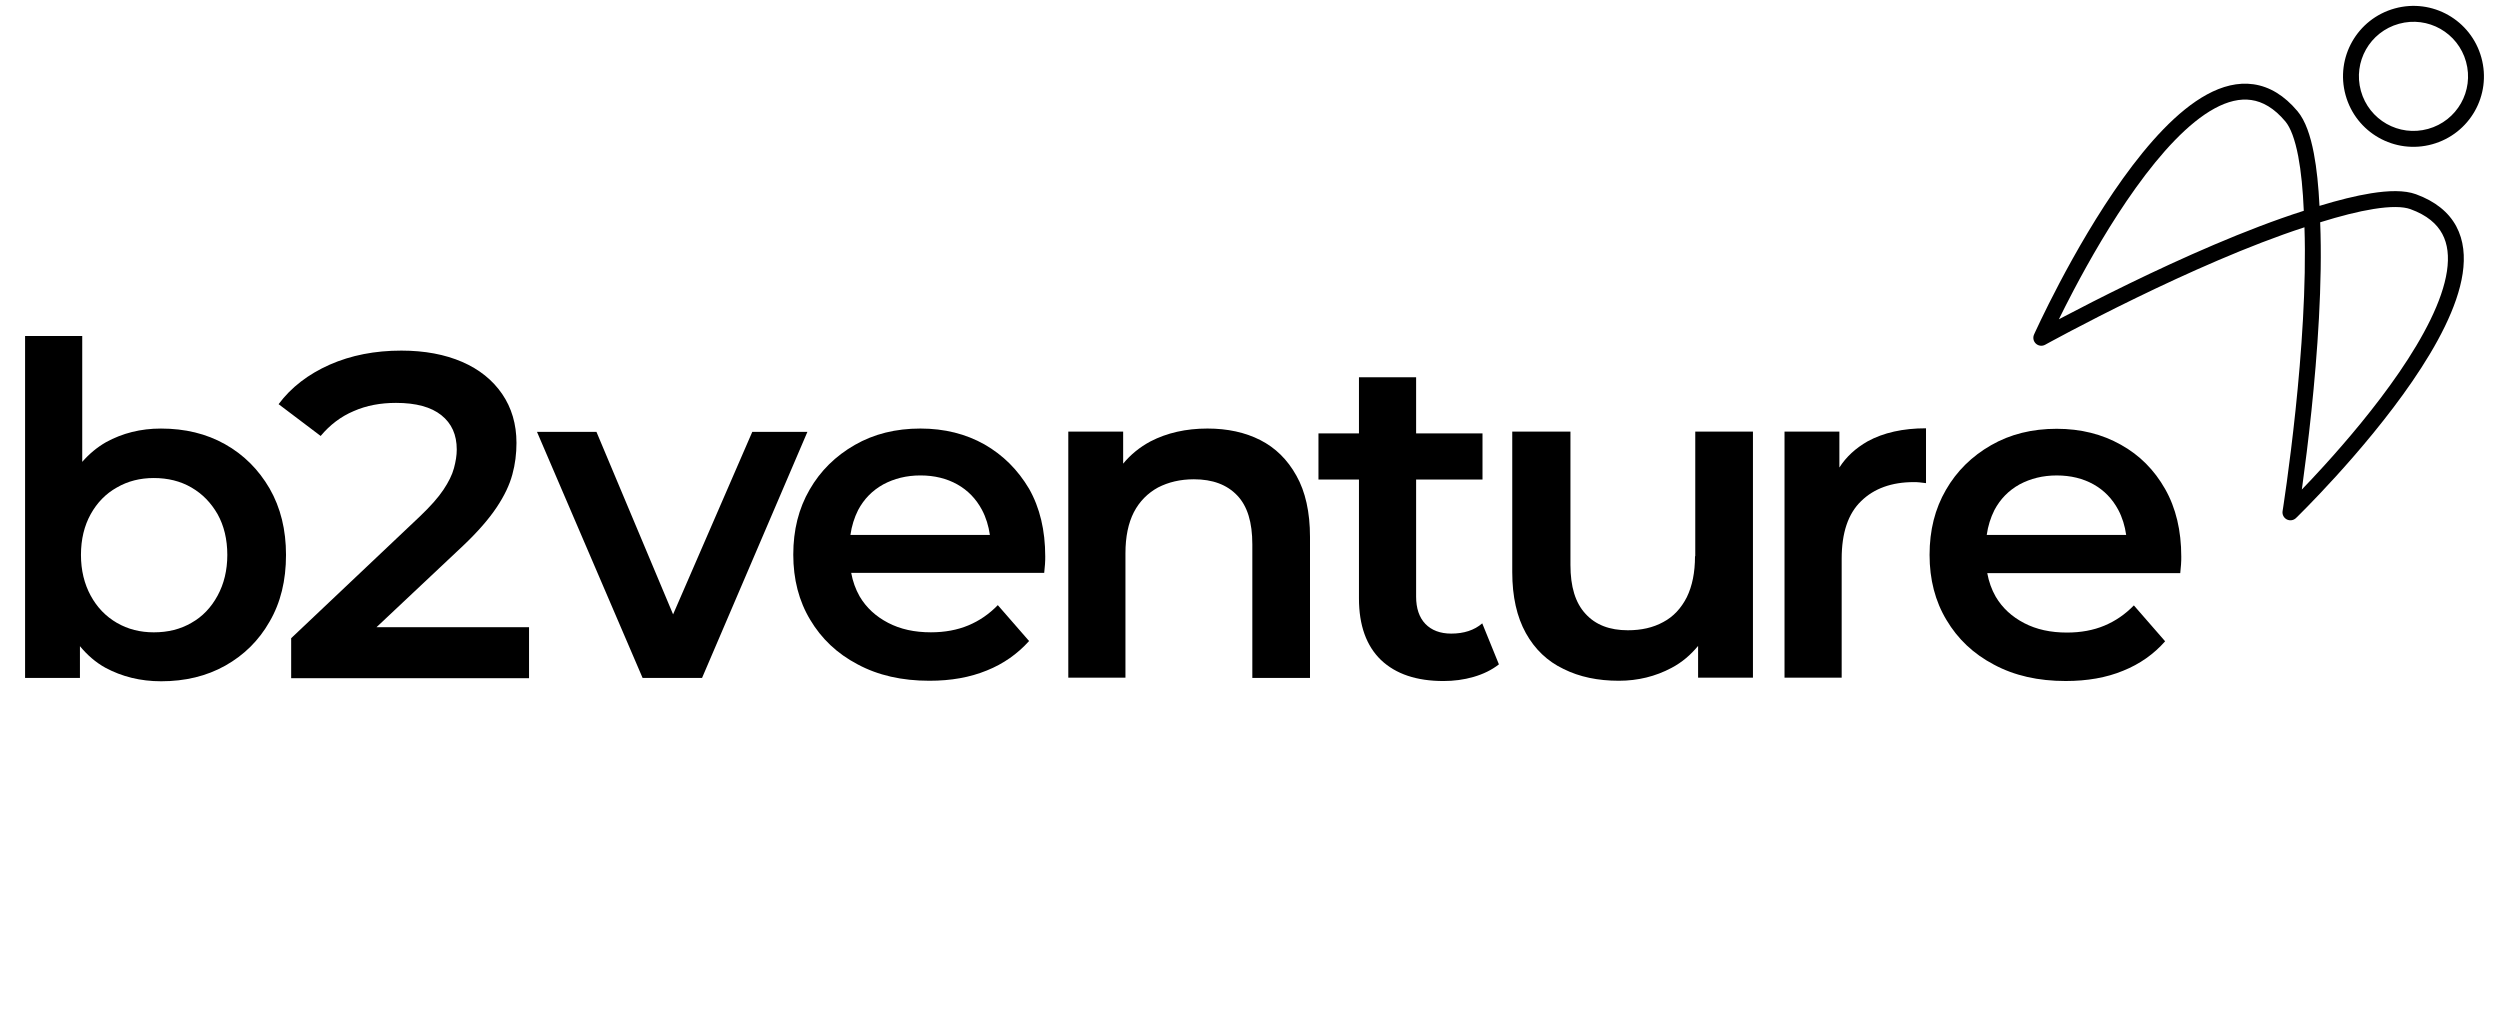 <svg width="161" height="66" viewBox="0 0 161 66" fill="none" xmlns="http://www.w3.org/2000/svg">
<g clip-path="url(#clip0_14811_3040)">
<path fill-rule="evenodd" clip-rule="evenodd" d="M159.8 3.708C159.131 1.29 156.637 -0.125 154.219 0.545C151.801 1.215 150.386 3.708 151.056 6.127C151.725 8.545 154.219 9.96 156.637 9.29C159.056 8.62 160.47 6.127 159.8 3.708ZM154.492 1.532C156.364 1.013 158.295 2.107 158.814 3.981C159.333 5.854 158.239 7.784 156.364 8.303C154.491 8.822 152.561 7.728 152.042 5.854C151.523 3.981 152.618 2.051 154.492 1.532Z" fill="black"/>
<path fill-rule="evenodd" clip-rule="evenodd" d="M147.003 32.884L146.998 32.915C146.964 33.133 147.072 33.348 147.267 33.45C147.463 33.551 147.701 33.517 147.86 33.364L147.504 32.996C147.86 33.364 147.859 33.364 147.86 33.364L147.863 33.36L147.873 33.351L147.896 33.329L147.911 33.314C147.944 33.282 147.992 33.234 148.055 33.172C148.18 33.047 148.362 32.866 148.59 32.633C149.045 32.168 149.684 31.501 150.422 30.69C151.896 29.07 153.772 26.867 155.358 24.551C156.935 22.25 158.271 19.774 158.595 17.619C158.758 16.531 158.671 15.484 158.185 14.578C157.696 13.666 156.837 12.965 155.586 12.508C154.845 12.238 153.822 12.267 152.688 12.449C151.706 12.607 150.581 12.89 149.375 13.258C149.313 12.003 149.198 10.851 149.011 9.875C148.796 8.746 148.472 7.773 147.962 7.164C147.108 6.145 146.156 5.577 145.131 5.428C144.115 5.281 143.1 5.556 142.134 6.082C140.219 7.123 138.347 9.224 136.721 11.49C135.085 13.772 133.653 16.286 132.632 18.224C132.121 19.195 131.712 20.023 131.43 20.61C131.289 20.903 131.18 21.136 131.106 21.296C131.069 21.376 131.04 21.438 131.021 21.48C131.012 21.501 131.005 21.517 131 21.528L130.992 21.545C130.992 21.545 130.992 21.545 131.459 21.755L130.992 21.545C130.902 21.746 130.95 21.983 131.113 22.131C131.275 22.28 131.514 22.309 131.707 22.202L131.735 22.187L131.764 22.171L131.818 22.141C131.891 22.101 132.001 22.041 132.142 21.965C132.426 21.811 132.84 21.589 133.36 21.315C134.401 20.767 135.868 20.011 137.57 19.184C140.787 17.619 144.825 15.804 148.407 14.637C148.536 18.398 148.21 22.811 147.837 26.371C147.639 28.253 147.429 29.89 147.269 31.057C147.189 31.64 147.121 32.105 147.073 32.425C147.059 32.524 147.046 32.609 147.035 32.679C147.028 32.722 147.023 32.759 147.018 32.79C147.012 32.832 147.007 32.863 147.003 32.884ZM132.883 20.409C132.781 20.462 132.684 20.514 132.59 20.564C132.843 20.048 133.163 19.413 133.538 18.701C134.547 16.784 135.955 14.315 137.553 12.087C139.163 9.843 140.923 7.905 142.623 6.981C143.464 6.524 144.253 6.335 144.984 6.441C145.707 6.546 146.447 6.95 147.178 7.821C147.51 8.219 147.797 8.971 148.006 10.067C148.193 11.048 148.308 12.243 148.364 13.575C144.644 14.761 140.431 16.653 137.122 18.263C135.409 19.097 133.932 19.857 132.883 20.409ZM148.855 26.477C149.238 22.817 149.578 18.213 149.419 14.316C150.697 13.917 151.863 13.618 152.851 13.46C153.954 13.282 154.755 13.295 155.235 13.47C156.304 13.86 156.938 14.418 157.283 15.063C157.634 15.714 157.725 16.52 157.583 17.467C157.295 19.38 156.074 21.695 154.514 23.972C152.964 26.235 151.123 28.399 149.665 30.001C149.124 30.596 148.636 31.113 148.237 31.527C148.252 31.421 148.267 31.311 148.283 31.196C148.445 30.021 148.656 28.373 148.855 26.477Z" fill="black"/>
<path fill-rule="evenodd" clip-rule="evenodd" d="M10.364 27.599C11.916 27.599 13.286 27.929 14.491 28.606C15.696 29.282 16.653 30.24 17.363 31.461C18.073 32.699 18.419 34.119 18.419 35.737C18.419 37.387 18.073 38.807 17.363 40.029C16.67 41.25 15.712 42.191 14.507 42.868C13.302 43.544 11.916 43.874 10.381 43.874C9.044 43.874 7.855 43.577 6.782 43C6.155 42.653 5.61 42.174 5.148 41.613V43.66H1.615V21.64H5.296V29.744C5.742 29.233 6.254 28.804 6.832 28.474C7.888 27.896 9.06 27.599 10.364 27.599ZM12.328 40.111C13.038 39.715 13.6 39.12 14.012 38.361C14.425 37.602 14.639 36.727 14.639 35.737C14.639 34.73 14.425 33.855 14.012 33.112C13.583 32.369 13.038 31.808 12.328 31.395C11.619 30.983 10.81 30.785 9.902 30.785C9.027 30.785 8.235 30.983 7.525 31.395C6.815 31.791 6.254 32.369 5.841 33.112C5.429 33.855 5.214 34.73 5.214 35.737C5.214 36.727 5.429 37.602 5.841 38.361C6.254 39.12 6.815 39.698 7.525 40.111C8.235 40.523 9.027 40.722 9.902 40.722C10.826 40.722 11.619 40.523 12.328 40.111Z" fill="black"/>
<path d="M31.99 32.665C31.495 33.408 30.785 34.233 29.827 35.141L24.248 40.39H34.07V43.675H18.751V41.1L27.038 33.259C27.715 32.615 28.226 32.038 28.556 31.542C28.887 31.047 29.118 30.585 29.233 30.156C29.349 29.727 29.415 29.331 29.415 28.951C29.415 27.993 29.085 27.267 28.424 26.739C27.764 26.211 26.79 25.946 25.503 25.946C24.512 25.946 23.604 26.111 22.779 26.475C21.954 26.821 21.244 27.366 20.65 28.076L17.942 26.029C18.751 24.939 19.857 24.098 21.227 23.487C22.614 22.876 24.149 22.579 25.849 22.579C27.351 22.579 28.655 22.827 29.761 23.305C30.867 23.784 31.726 24.477 32.337 25.369C32.947 26.26 33.261 27.317 33.261 28.522C33.261 29.215 33.178 29.892 32.997 30.552C32.815 31.229 32.485 31.922 31.99 32.665Z" fill="black"/>
<path d="M48.447 27.812L43.347 39.566L38.411 27.812H34.582L41.383 43.659H45.212L51.997 27.812H48.447Z" fill="black"/>
<path fill-rule="evenodd" clip-rule="evenodd" d="M59.274 27.598C60.826 27.598 62.196 27.944 63.401 28.621C64.606 29.314 65.547 30.255 66.273 31.477C66.966 32.698 67.313 34.151 67.313 35.835C67.313 35.967 67.313 36.132 67.297 36.346C67.28 36.544 67.263 36.726 67.247 36.891H54.817C54.916 37.436 55.098 37.947 55.362 38.41C55.791 39.136 56.402 39.697 57.194 40.11C57.987 40.523 58.894 40.721 59.951 40.721C60.842 40.721 61.651 40.572 62.361 40.275C63.071 39.978 63.698 39.549 64.259 38.971L66.273 41.282C65.53 42.107 64.622 42.751 63.55 43.18C62.46 43.626 61.239 43.841 59.852 43.841C58.086 43.841 56.55 43.494 55.23 42.784C53.909 42.091 52.902 41.133 52.176 39.912C51.45 38.707 51.087 37.304 51.087 35.719C51.087 34.134 51.433 32.748 52.143 31.526C52.836 30.321 53.81 29.364 55.048 28.654C56.286 27.944 57.689 27.598 59.274 27.598ZM56.881 31.196C56.171 31.592 55.642 32.137 55.263 32.847C55.015 33.342 54.85 33.87 54.768 34.448H63.748C63.665 33.87 63.5 33.325 63.236 32.83C62.856 32.12 62.328 31.576 61.651 31.196C60.974 30.817 60.182 30.618 59.274 30.618C58.383 30.618 57.59 30.817 56.881 31.196Z" fill="black"/>
<path d="M81.162 28.34C80.188 27.845 79.049 27.598 77.761 27.598C76.375 27.598 75.153 27.878 74.097 28.423C73.387 28.803 72.809 29.281 72.331 29.859V27.796H68.798V43.642H72.479V35.636C72.479 34.564 72.661 33.689 73.024 32.979C73.387 32.286 73.915 31.757 74.576 31.394C75.252 31.048 76.012 30.866 76.887 30.866C78.092 30.866 79.016 31.213 79.676 31.906C80.337 32.599 80.65 33.639 80.65 35.059V43.659H84.364V34.58C84.364 32.979 84.067 31.658 83.489 30.635C82.912 29.595 82.136 28.836 81.162 28.34Z" fill="black"/>
<path d="M91.792 40.177C92.188 40.589 92.749 40.804 93.459 40.804C94.268 40.804 94.945 40.589 95.457 40.144L96.53 42.785C96.067 43.148 95.523 43.412 94.895 43.594C94.268 43.775 93.624 43.858 92.964 43.858C91.231 43.858 89.894 43.412 88.936 42.504C87.995 41.596 87.517 40.276 87.517 38.542V30.883H84.909V27.912H87.517V24.297H91.198V27.912H95.473V30.883H91.198V38.427C91.198 39.17 91.396 39.764 91.792 40.177Z" fill="black"/>
<path d="M109.159 35.818C109.159 36.875 108.977 37.75 108.631 38.459C108.268 39.169 107.772 39.714 107.112 40.061C106.452 40.424 105.692 40.589 104.834 40.589C103.662 40.589 102.754 40.242 102.11 39.532C101.45 38.822 101.137 37.783 101.137 36.38V27.796H97.389V36.842C97.389 38.426 97.687 39.73 98.264 40.77C98.842 41.81 99.651 42.586 100.691 43.081C101.714 43.593 102.903 43.841 104.256 43.841C105.478 43.841 106.617 43.56 107.64 43.015C108.334 42.652 108.895 42.157 109.357 41.596V43.643H112.89V27.796H109.175V35.818H109.159Z" fill="black"/>
<path d="M114.923 27.797H118.456V30.108C118.901 29.414 119.496 28.869 120.271 28.424C121.295 27.863 122.549 27.582 124.035 27.582V31.114C123.969 31.106 123.899 31.098 123.829 31.09C123.758 31.081 123.688 31.073 123.622 31.065C123.49 31.048 123.358 31.048 123.243 31.048C121.823 31.048 120.684 31.461 119.859 32.27C119.017 33.079 118.604 34.317 118.604 35.984V43.643H114.923V27.797Z" fill="black"/>
<path fill-rule="evenodd" clip-rule="evenodd" d="M139.434 31.493C138.741 30.272 137.8 29.314 136.579 28.638C135.374 27.961 134.004 27.614 132.452 27.614C130.867 27.614 129.464 27.961 128.226 28.671C126.988 29.381 126.014 30.338 125.321 31.543C124.611 32.764 124.264 34.151 124.264 35.736C124.264 37.32 124.628 38.724 125.354 39.928C126.08 41.15 127.087 42.108 128.408 42.801C129.728 43.511 131.263 43.857 133.03 43.857C134.416 43.857 135.654 43.642 136.727 43.197C137.8 42.768 138.708 42.124 139.434 41.299L137.421 38.988C136.859 39.565 136.232 39.995 135.522 40.292C134.812 40.589 134.004 40.737 133.112 40.737C132.056 40.737 131.148 40.539 130.356 40.127C129.563 39.714 128.952 39.153 128.523 38.426C128.259 37.964 128.078 37.452 127.979 36.908H140.408C140.425 36.743 140.441 36.561 140.458 36.363C140.474 36.148 140.474 35.983 140.474 35.851C140.474 34.168 140.128 32.715 139.434 31.493ZM128.441 32.847C128.82 32.137 129.349 31.593 130.058 31.196C130.768 30.817 131.561 30.619 132.452 30.619C133.36 30.619 134.152 30.817 134.829 31.196C135.506 31.576 136.034 32.121 136.414 32.83C136.678 33.326 136.843 33.87 136.925 34.448H127.946C128.028 33.87 128.193 33.342 128.441 32.847Z" fill="black"/>
</g>
<defs>
<clipPath id="clip0_14811_3040">
<rect width="160" height="65.243" fill="white" transform="translate(0.5 0.379)"/>
</clipPath>
</defs>
</svg>
